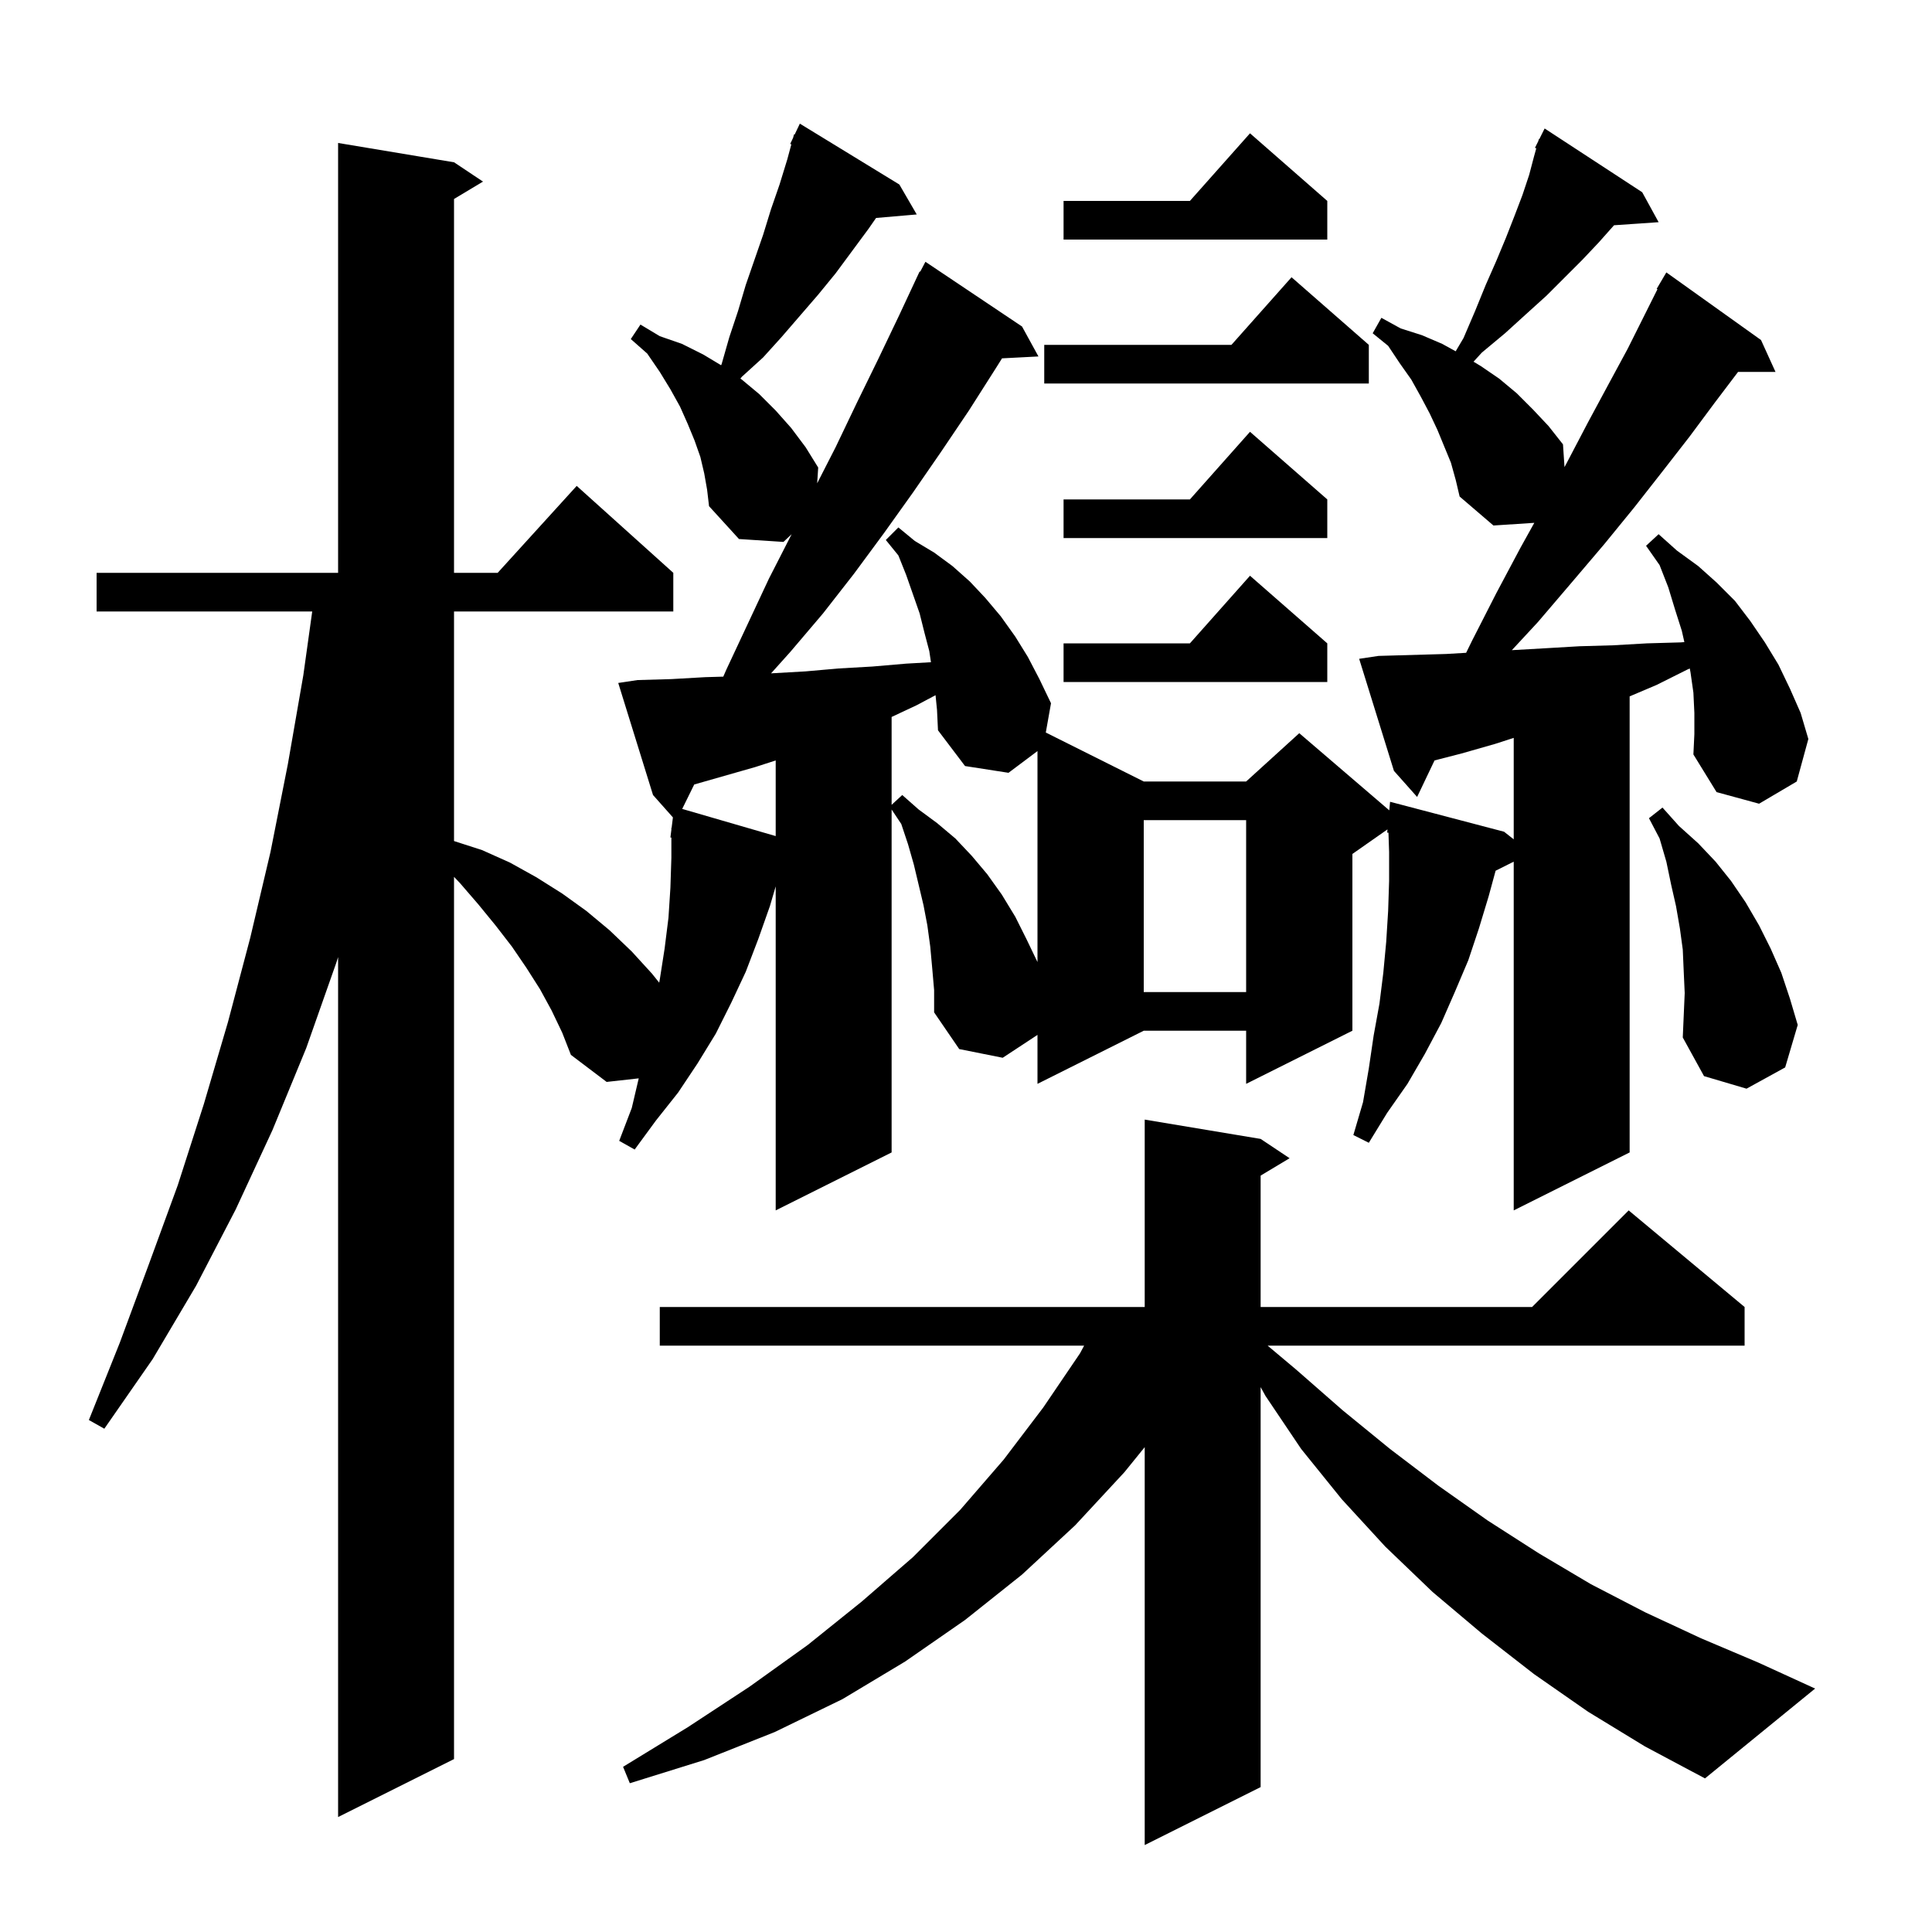 <svg xmlns="http://www.w3.org/2000/svg" xmlns:xlink="http://www.w3.org/1999/xlink" version="1.1" baseProfile="full" viewBox="0 0 200 200" width="200" height="200"><g fill="currentColor"><path d="M 164.4 177.2 L 158.8 173.3 L 153.4 169.1 L 148.3 164.8 L 143.4 160.1 L 138.9 155.2 L 134.7 150.0 L 131.0 144.5 L 130.5 143.594 L 130.5 185.0 L 118.5 191.0 L 118.5 149.809 L 116.4 152.4 L 111.3 157.9 L 105.8 163.0 L 99.9 167.7 L 93.7 172.0 L 87.2 175.9 L 80.2 179.3 L 72.9 182.2 L 65.2 184.6 L 64.5 182.9 L 71.2 178.8 L 77.6 174.6 L 83.6 170.3 L 89.2 165.8 L 94.5 161.2 L 99.4 156.3 L 103.9 151.1 L 108.0 145.7 L 111.8 140.1 L 112.229 139.3 L 68.3 139.3 L 68.3 135.3 L 118.5 135.3 L 118.5 115.9 L 130.5 117.9 L 133.5 119.9 L 130.5 121.7 L 130.5 135.3 L 158.6 135.3 L 168.6 125.3 L 180.6 135.3 L 180.6 139.3 L 131.224 139.3 L 134.2 141.8 L 139.0 146.0 L 143.9 150.0 L 148.9 153.8 L 154.0 157.4 L 159.3 160.8 L 164.7 164.0 L 170.3 166.9 L 176.1 169.6 L 182.0 172.1 L 187.9 174.8 L 176.5 184.1 L 170.3 180.8 Z M 142.7 67.9 L 149.7 67.7 L 151.773 67.578 L 152.4 66.3 L 154.9 61.4 L 157.4 56.7 L 158.831 54.124 L 154.6 54.4 L 151.1 51.4 L 150.7 49.7 L 150.2 47.9 L 148.8 44.5 L 148.0 42.8 L 147.1 41.1 L 146.1 39.3 L 144.9 37.6 L 143.7 35.8 L 142.1 34.5 L 143.0 32.9 L 145.0 34.0 L 147.2 34.7 L 149.3 35.6 L 150.691 36.365 L 151.5 35.0 L 152.7 32.2 L 153.8 29.5 L 154.9 27.0 L 155.9 24.6 L 156.8 22.3 L 157.6 20.2 L 158.3 18.1 L 158.8 16.2 L 159.035 15.356 L 158.9 15.3 L 159.238 14.625 L 159.3 14.4 L 159.34 14.42 L 159.9 13.3 L 170.0 19.9 L 171.7 23.0 L 167.084 23.318 L 165.5 25.1 L 163.8 26.9 L 160.1 30.6 L 158.0 32.5 L 155.8 34.5 L 153.4 36.5 L 152.539 37.443 L 153.3 37.9 L 155.2 39.2 L 157.0 40.7 L 158.7 42.4 L 160.3 44.1 L 161.8 46.0 L 161.957 48.354 L 162.2 47.9 L 164.4 43.7 L 166.5 39.8 L 168.5 36.1 L 171.58 29.939 L 171.5 29.9 L 172.5 28.2 L 182.3 35.2 L 183.8 38.5 L 179.924 38.5 L 177.5 41.7 L 174.9 45.2 L 172.1 48.8 L 169.2 52.5 L 166.1 56.3 L 162.7 60.3 L 159.2 64.4 L 156.507 67.305 L 160.1 67.1 L 163.5 66.9 L 167.0 66.8 L 170.5 66.6 L 174.0 66.5 L 174.365 66.468 L 174.1 65.3 L 173.4 63.1 L 172.7 60.8 L 171.8 58.5 L 170.4 56.5 L 171.7 55.3 L 173.6 57.0 L 175.8 58.6 L 177.7 60.3 L 179.6 62.2 L 181.2 64.3 L 182.7 66.5 L 184.1 68.8 L 185.3 71.3 L 186.4 73.8 L 187.2 76.5 L 186.0 80.9 L 182.1 83.2 L 177.7 82.0 L 175.3 78.1 L 175.4 76.0 L 175.4 73.8 L 175.3 71.7 L 175.0 69.6 L 174.924 69.202 L 174.7 69.3 L 171.5 70.9 L 168.7 72.088 L 168.7 119.3 L 156.7 125.3 L 156.7 89.2 L 154.826 90.137 L 154.1 92.8 L 153.1 96.1 L 152.0 99.4 L 150.6 102.7 L 149.2 105.9 L 147.5 109.1 L 145.7 112.2 L 143.6 115.2 L 141.7 118.3 L 140.1 117.5 L 141.1 114.1 L 141.7 110.6 L 142.2 107.2 L 142.8 103.9 L 143.2 100.7 L 143.5 97.5 L 143.7 94.3 L 143.8 91.2 L 143.8 88.2 L 143.733 86.199 L 143.6 86.2 L 143.632 85.858 L 140.0 88.4 L 140.0 106.7 L 129.0 112.2 L 129.0 106.7 L 118.4 106.7 L 107.4 112.2 L 107.4 107.132 L 103.8 109.5 L 99.3 108.6 L 96.7 104.8 L 96.7 102.5 L 96.5 100.2 L 96.3 98.0 L 96.0 95.8 L 95.6 93.7 L 94.6 89.5 L 94.0 87.4 L 93.3 85.3 L 92.3 83.8 L 92.3 119.3 L 80.3 125.3 L 80.3 91.76 L 79.7 93.8 L 78.5 97.2 L 77.2 100.6 L 75.7 103.8 L 74.1 107.0 L 72.2 110.1 L 70.2 113.1 L 67.9 116.0 L 65.7 119.0 L 64.1 118.1 L 65.4 114.7 L 66.122 111.631 L 62.8 112.0 L 59.1 109.2 L 58.2 106.9 L 57.1 104.6 L 55.9 102.4 L 54.5 100.2 L 53.0 98.0 L 51.3 95.8 L 49.5 93.6 L 47.6 91.4 L 47.0 90.771 L 47.0 182.1 L 35.0 188.1 L 35.0 99.079 L 34.8 99.7 L 31.7 108.5 L 28.2 117.0 L 24.4 125.2 L 20.3 133.1 L 15.8 140.7 L 10.8 147.9 L 9.2 147.0 L 12.4 139.0 L 15.4 130.9 L 18.4 122.7 L 21.1 114.3 L 23.6 105.8 L 25.9 97.1 L 28.0 88.2 L 29.8 79.1 L 31.4 69.9 L 32.321 63.3 L 10.0 63.3 L 10.0 59.3 L 35.0 59.3 L 35.0 14.8 L 47.0 16.8 L 50.0 18.8 L 47.0 20.6 L 47.0 59.3 L 51.518 59.3 L 59.7 50.3 L 69.7 59.3 L 69.7 63.3 L 47.0 63.3 L 47.0 87.065 L 49.9 88.0 L 52.8 89.3 L 55.5 90.8 L 58.2 92.5 L 60.7 94.3 L 63.1 96.3 L 65.4 98.5 L 67.5 100.8 L 68.241 101.726 L 68.3 101.4 L 68.8 98.2 L 69.2 95.0 L 69.4 91.9 L 69.5 88.8 L 69.5 86.702 L 69.4 86.7 L 69.5 85.9 L 69.5 85.7 L 69.525 85.702 L 69.66 84.618 L 67.6 82.3 L 64.0 70.7 L 66.0 70.4 L 69.5 70.3 L 73.0 70.1 L 74.873 70.046 L 75.2 69.3 L 79.6 59.9 L 81.9 55.4 L 81.949 55.303 L 81.1 56.1 L 76.5 55.8 L 73.4 52.4 L 73.2 50.7 L 72.9 49.0 L 72.5 47.3 L 71.9 45.6 L 71.2 43.9 L 70.4 42.1 L 69.4 40.3 L 68.3 38.5 L 67.0 36.6 L 65.3 35.1 L 66.3 33.6 L 68.3 34.8 L 70.6 35.6 L 72.8 36.7 L 74.648 37.809 L 74.7 37.7 L 75.5 34.9 L 76.4 32.2 L 77.2 29.5 L 79.0 24.3 L 79.8 21.7 L 80.7 19.1 L 81.5 16.5 L 81.919 14.944 L 81.8 14.9 L 82.101 14.268 L 82.2 13.9 L 82.262 13.93 L 82.8 12.8 L 93.1 19.1 L 94.9 22.2 L 90.691 22.563 L 89.9 23.7 L 86.5 28.3 L 84.7 30.5 L 80.9 34.9 L 79.0 37.0 L 76.8 39.0 L 76.644 39.191 L 76.8 39.3 L 78.6 40.8 L 80.3 42.5 L 81.9 44.3 L 83.4 46.3 L 84.7 48.4 L 84.594 50.03 L 86.5 46.3 L 88.7 41.7 L 90.9 37.2 L 93.1 32.6 L 95.2 28.1 L 95.257 28.131 L 95.8 27.1 L 105.8 33.8 L 107.5 36.9 L 103.731 37.095 L 103.1 38.1 L 100.3 42.5 L 97.4 46.8 L 94.5 51.0 L 91.5 55.2 L 88.4 59.4 L 85.2 63.5 L 81.8 67.5 L 79.819 69.707 L 79.9 69.7 L 83.4 69.5 L 86.8 69.2 L 90.3 69.0 L 93.8 68.7 L 96.373 68.553 L 96.2 67.4 L 95.7 65.5 L 95.2 63.5 L 93.8 59.5 L 93.0 57.5 L 91.7 55.9 L 93.0 54.6 L 94.7 56.0 L 96.7 57.2 L 98.6 58.6 L 100.4 60.2 L 102.0 61.9 L 103.6 63.8 L 105.1 65.9 L 106.4 68.0 L 107.6 70.3 L 108.8 72.8 L 108.261 75.831 L 118.4 80.9 L 129.0 80.9 L 134.5 75.9 L 143.817 83.886 L 143.9 83.0 L 155.7 86.1 L 156.7 86.886 L 156.7 76.385 L 154.8 77.0 L 151.3 78.0 L 148.503 78.719 L 146.7 82.5 L 144.3 79.8 L 140.7 68.2 Z M 174.3 100.6 L 174.2 98.3 L 173.9 96.1 L 173.5 93.8 L 173.0 91.6 L 172.5 89.2 L 171.8 86.8 L 170.7 84.7 L 172.1 83.6 L 173.8 85.5 L 175.8 87.3 L 177.6 89.2 L 179.2 91.2 L 180.7 93.4 L 182.1 95.8 L 183.3 98.2 L 184.4 100.7 L 185.3 103.4 L 186.1 106.1 L 184.8 110.5 L 180.8 112.7 L 176.4 111.4 L 174.2 107.4 L 174.4 102.8 Z M 118.4 84.9 L 118.4 102.7 L 129.0 102.7 L 129.0 84.9 Z M 96.847 71.966 L 94.9 73.0 L 92.3 74.219 L 92.3 83.315 L 93.4 82.3 L 95.1 83.8 L 97.0 85.2 L 98.9 86.8 L 100.6 88.6 L 102.2 90.5 L 103.7 92.6 L 105.1 94.9 L 106.3 97.3 L 107.4 99.592 L 107.4 77.75 L 104.4 80.0 L 99.9 79.3 L 97.1 75.6 L 97.0 73.5 Z M 78.2 79.4 L 71.866 81.21 L 70.621 83.739 L 80.3 86.551 L 80.3 78.721 Z M 137.4 66.6 L 137.4 70.6 L 110.1 70.6 L 110.1 66.6 L 123.178 66.6 L 129.4 59.6 Z M 137.4 51.7 L 137.4 55.7 L 110.1 55.7 L 110.1 51.7 L 123.178 51.7 L 129.4 44.7 Z M 141.7 35.7 L 141.7 39.7 L 108.1 39.7 L 108.1 35.7 L 127.478 35.7 L 133.7 28.7 Z M 137.4 20.8 L 137.4 24.8 L 110.1 24.8 L 110.1 20.8 L 123.178 20.8 L 129.4 13.8 Z "/></g></svg>